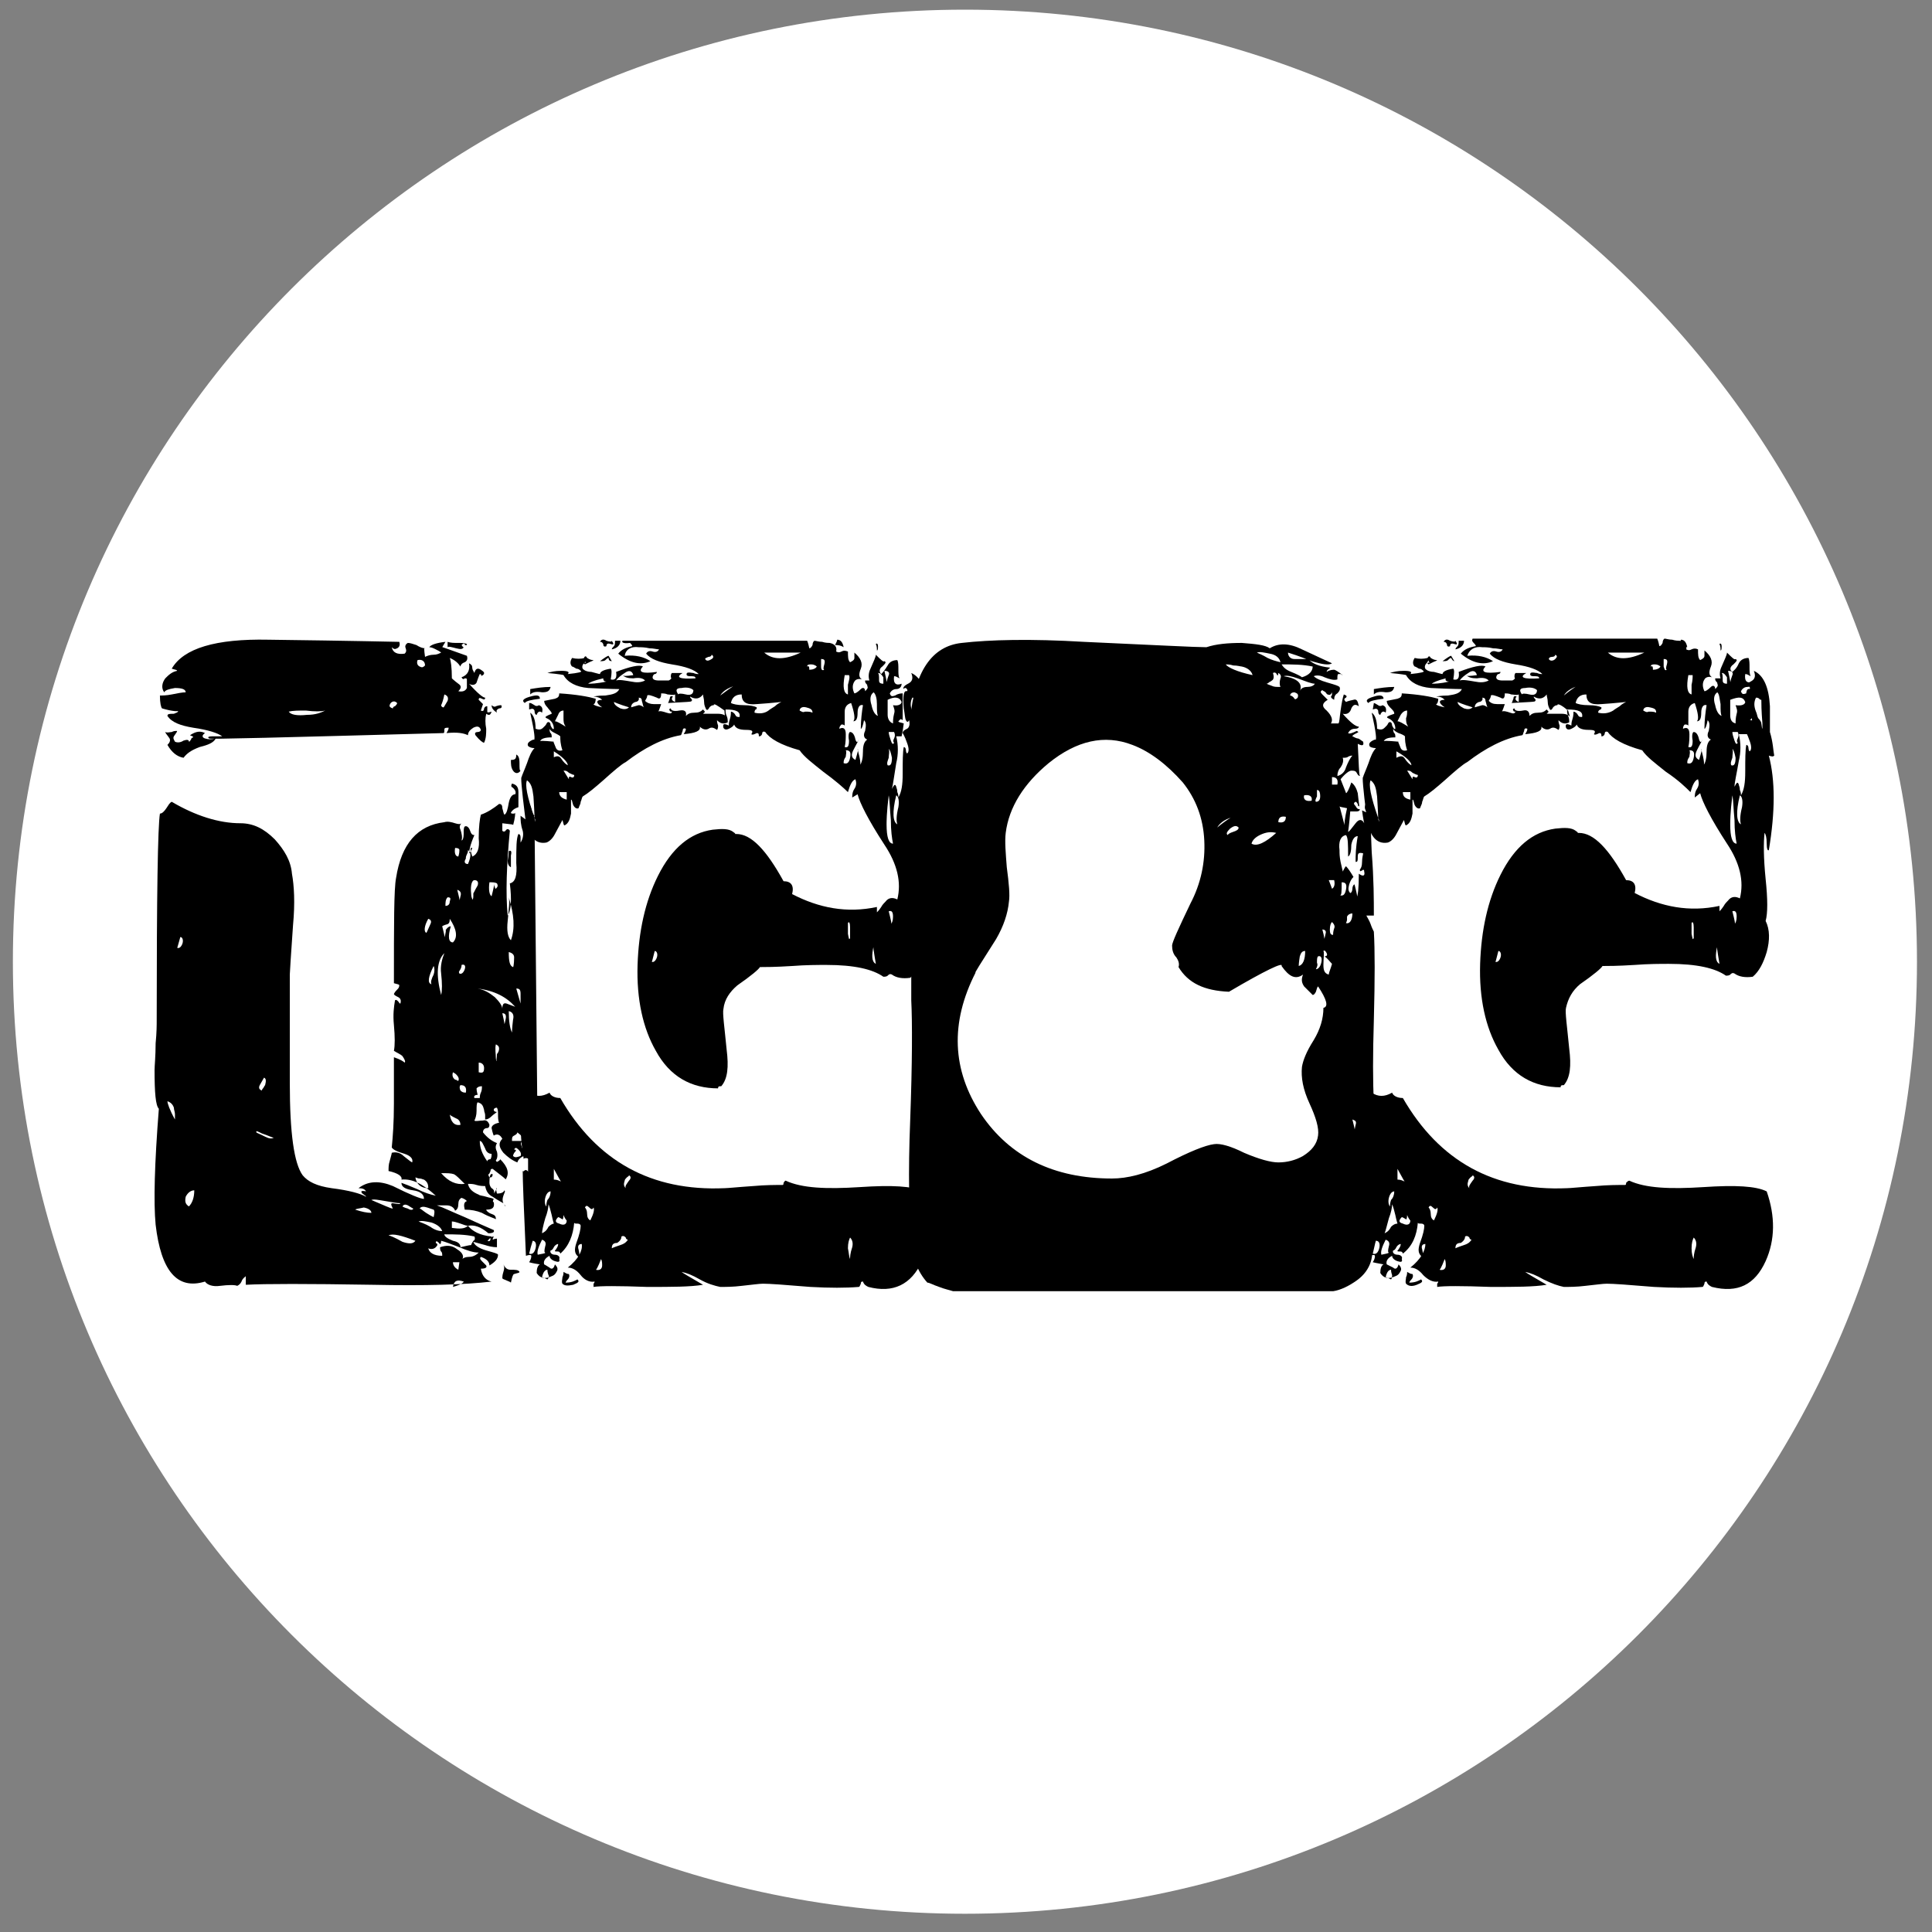 <?xml version="1.0" encoding="UTF-8"?>
<svg data-bbox="1.2 0.9 177.4 177.4" viewBox="0 0 180 180" xmlns="http://www.w3.org/2000/svg" data-type="color">
    <rect x="0" y="0" width="180" height="180" fill="#808080" stroke="none"/>
    <g>
        <path fill="#ffffff" d="M178.6 89.6c0 48.988-39.712 88.7-88.7 88.7S1.2 138.588 1.2 89.6 40.912.9 89.9.9s88.7 39.712 88.7 88.7z" data-color="1"/>
        <path d="m49.8 76.5.3 30.8c-.2 0-.3-.1-.3-.2 0 0 0-.1.1-.2v-.2h-.7c0 .2 0 .3-.2.3 0 .1.1.2.3.2.2 0 .2.1.2.3-.7.1-1.2.4-1.3.8-.5-.2-.9-.5-1.3-.9-.4-.5-.5-.9-.1-1.3-.2-.4-.5-.5-.8-.3 0 0-.1-.2-.2-.7 0-.2.2-.4.7-.5-.1-.2-.1-.5-.1-.8 0-.2 0-.4-.1-.6-.2 0-.3.1-.3.2s.1.2.3.2c-.1.1-.3.2-.5.4s-.4.3-.6.3v-.4c0-.2-.1-.3-.1-.5-.1-.4-.2-.6-.6-.7-.1.1-.1.4-.1.8s-.1.7-.2.9c.1.1.4 0 .8 0 .3-.1.5.1.6.4 0 .2-.1.3-.2.3-.2 0-.4.1-.4.4.4.5.8.8 1.3 1-.1.2-.2.4 0 .8.1.4 0 .7-.1.8 0 .1.1.2.2.1.2-.1.2-.2.2-.2.7.7.9 1.3.5 1.9.1 0-.3-.3-1.2-1-.1 0-.2 0-.2.2-.1.2-.1.3-.2.3 0 .2.1.3.2.3s.2-.1.2-.3c-.2-.1-.3.1-.3.8 0 .2.1.4.2.5.2.1.3.3.2.5.1-.1.2-.3.3-.5-.1 0-.1.1 0 .5.4 0 .6-.1.7-.3.1.1 0 .2-.1.5s-.1.5 0 .7c0 0-.4-.2-1-.6-.4-.2-.6-.5-.7-1-.2 0-.5 0-.8-.1s-.5-.1-.8-.1c.1.5.5.8 1 1 .1.1.4.1.7.2.3.1.5.1.7.2-.1.2-.1.3 0 .3.1.5-.1.7-.7.7 0 .1.2.3.5.4.3.1.4.2.4.5-.1-.1-.6-.2-1.3-.6-.5-.2-1-.3-1.6-.3-.1-.4-.1-.7.2-.8-.1-.1-.2-.2-.5-.3-.2.1-.3.3-.3.6s-.1.5-.3.6c-.1-.3-.4-.5-.8-.5h-.9c.6.2 1.4.6 2.6 1.1 1.1.5 2 .9 2.7 1.2.1.2-.1.3-.5.3-.7-.6-1.3-.8-1.9-.7.4.5 1.1.9 2.2 1 0 .1-.1.2-.2.2-.1.1-.1.2-.2.2.2.1.3 0 .3-.2.1-.2.2-.2.3-.2-.1.2-.1.3-.1.3.2-.1.4-.1.4-.1v.8c-.4 0-.8-.1-1.1-.2-.4-.1-.7-.2-1.1-.3.1.3.5.6 1.2.8.7.2 1.1.3 1.1.4 0 .4-.3.7-.8 1 0-.3-.2-.6-.8-.8-.1.1-.1.2.1.4l.4.4c.1.2-.1.3-.5.3.1.7.5 1.1 1 1.2-2.5.3-6.2.4-11.1.3-6.1-.1-10-.1-11.8 0v-.8c-.1.1-.3.2-.4.5-.1.2-.2.3-.4.4-.2-.1-.8-.1-1.6 0-.7.1-1.2-.1-1.4-.4-2.6.8-4.1-1-4.6-5.3-.2-2.1-.1-5.7.3-10.8-.3-.3-.4-1.5-.4-3.6 0-.4.1-1.3.1-2.5.1-1 .1-1.7.1-2.2 0-11.6.1-18 .3-19.2.2 0 .4-.2.6-.5.2-.3.3-.5.5-.6 2.2 1.3 4.4 2 6.4 2 1.2 0 2.2.5 3.2 1.5.9 1 1.5 2 1.6 3.2.2 1.1.3 2.7.1 4.8-.2 2.9-.3 4.4-.3 4.6v10.1c0 4.7.4 7.5 1.2 8.6.5.6 1.3 1 2.7 1.2 1.6.2 2.7.5 3.2.8 0-.1-.1-.1-.2-.2s-.2-.1-.2-.2c-.1-.1 0-.2.4-.1-.1-.2-.3-.3-.7-.3.9-.7 2-.7 3.2-.2 1.6.8 2.6 1.2 2.9 1.2 0-.4-.3-.7-1-.8-.7-.1-1.1-.3-1.1-.7.3.1.8.3 1.5.6.6.3 1.2.5 1.7.6-1.2-1.1-2.2-1.6-3.2-1.5.1-.3-.3-.6-1.2-.8 0-.3 0-.6.1-.9.1-.4.2-.7.2-.8.4-.1.8 0 1.1.3.4.3.6.5.8.6.1-.3-.1-.6-.7-.8-.7-.2-1.1-.4-1.2-.6.1-1 .2-2.3.2-4.1v-4.3c.6.2.9.4 1 .5.1-.1 0-.3-.2-.6-.2-.2-.5-.3-.8-.5.1-.5.1-1.3 0-2.4-.1-1 0-1.7.1-2.3.1-.1.2 0 .3.1.1.1.1.2.2.2.1-.3 0-.5-.2-.6-.2-.1-.4-.2-.4-.3.1-.2.2-.3.3-.4.1-.1.2-.2.2-.4 0-.1-.2-.1-.5-.2 0-5.5 0-8.8.2-9.8.5-3.2 2-4.9 4.5-5.2.3-.1.7 0 1 .1.3.1.5.1.6 0-.2.2-.2.4-.1.6.1.3.2.7.1 1 .1 0 .2-.2.2-.6 0-.4 0-.6.1-.7.2-.1.4.1.5.4.1.3.2.4.4.4-.4.9-.5 1.5-.5 1.7.1-.1.2-.2.3-.5-.2-.1-.2.2 0 .8.5-.2.7-.8.6-1.7 0-1.1.1-1.8.2-2.2.6-.2 1.2-.6 1.7-1 .2 0 .3.1.3.4.1.3.1.5.2.6.2-.1.3-.5.4-1.1.1-.5.3-.8.6-.8.1-.2 0-.4-.2-.6-.2-.1-.2-.2-.1-.4.4.1.6.3.6.8v1.4c-.3.1-.5.2-.7.5 0 .1.1.1.2.1s.2 0 .2-.1c0 .1 0 .5-.2 1.2.1-.1-.2-.1-1-.2v.7c.1.1.2.1.3 0 .1-.2.3-.2.4 0-.3 3.2-.4 5.8-.2 7.9.3-.4.4-1.4.2-3 .5-.1.7-.7.6-1.9 0-1.4 0-2.3.2-2.7.1 0 .2.1.2.3v.5c.2-.3.3-.7.2-1.1-.2-.6-.2-1-.2-1.4 1.2.9 1.3.8 1.3.5zM16.6 66.2c.1.1-.5.1-1.5-.2-.1-.1-.2-.5-.2-1.2.2 0 .6 0 1.1-.1.5-.1 1-.2 1.3-.2 0-.3-.4-.4-1-.4-.6.1-.9.2-1 .4-.3-.4-.2-.9.1-1.3.3-.3.6-.6 1.1-.7 0-.1-.2-.1-.5-.2 1.1-1.9 4.1-2.8 9-2.7 8 .1 12 .2 12.2.2.1.3 0 .5-.2.6s-.3.1-.5-.1c.1.5.5.7 1.2.6.1-.1.2-.2.1-.5-.1-.2 0-.4.2-.5.2 0 .5.1.8.2.3.2.6.3.8.3-.1-.1-.1.1 0 .8.2-.1.5-.2.8-.2.3 0 .5-.1.7-.2-.1-.1-.3-.2-.5-.3-.2-.1-.4-.2-.6-.2.1-.2.6-.4 1.5-.5l-.3.5c-.2-.1.6.2 2.3.8.1.3 0 .5-.2.6-.3.1-.4.3-.4.4-.2-.3-.5-.6-1-.8.1.2.2.9.2 1.9 0 0 .2.2.6.5.3.2.3.4 0 .7.5.1.7-.1.8-.3v-.8c0-.1-.1-.1-.2-.1-.1.1-.2.1-.3-.1.6-.2.8-.7.7-1.3.2.1.3.2.3.4s.1.3.2.5c.1-.4.3-.5.6-.3s.4.3.2.5c-.2.1-.3.1-.2.1.1-.1 0-.2-.1-.2 0 0-.1.2-.3.8-.1.2-.4.3-.7.1.8.9 1.3 1.3 1.5 1.3 0 .2-.1.2-.3.1-.2-.1-.3-.1-.3.1l.3.3.1.1-.2.6c.2.1.3 0 .3-.2.1-.2.2-.2.3-.2v.5c0 .1.1.1.4 0-.1.3-.2.4-.5.2-.1.4-.1.9 0 1.4 0 .4 0 .9-.2 1.3-.1 0-.4-.2-.8-.7-.1-.2 0-.3.2-.3s.3-.1.3-.2c-.1-.3-.3-.4-.7-.2-.3.2-.5.4-.5.7-.4-.2-1-.3-2-.2.1-.2.2-.3.2-.5-.3 0-.4 0-.4.2s0 .3-.1.3c-14.9.4-22.1.6-21.8.5-.2-.1-.1-.2.3-.2h.9c-.4-.3-1.3-.6-2.7-.8-1.2-.2-2-.5-2.4-1.1 0-.2.2-.2.6-.2.2-.1.4-.1.4-.3zm.5 4.4c-.6-.1-1.1-.5-1.5-1.2.2-.2.3-.4.2-.6-.2-.3-.4-.5-.4-.6.2.1.4 0 .6 0 .2-.1.3-.1.5-.1 0 .1-.1.2-.3.5-.1.2 0 .3.1.5.2.1.5.1.8-.1.3-.1.5-.1.5.1.1 0 .1-.1.2-.2 0-.1.1-.2.2-.2 0-.1-.1-.1-.3-.2.6-.4 1-.4 1.4-.2-.3.2-.3.4 0 .5.3.1.6.1 1 0-.2.4-.7.6-1.5.8-.8.3-1.2.6-1.5 1zm-1.5 32c0 .2.2.8.7 1.7v-.5c0-.2-.1-.4-.1-.6-.1-.3-.3-.5-.6-.6zm.9-14.3c.2.1.4-.1.5-.4.1-.3 0-.6-.2-.6-.2.7-.3 1.1-.3 1zm1.1 24.1c.3-.3.5-.8.5-1.5-.3 0-.6.2-.8.6-.1.5 0 .7.3.9zm6.3-6.9c-.1 0 .2.1.8.4.4.2.6.2.8.1-.1 0-.5-.2-1.1-.4-.4-.2-.6-.3-.5-.1zm.7-5.1-.4.7c-.1.2-.1.4.2.5 0 0 0-.1.1-.2s.1-.2.2-.3c.1-.4.1-.6-.1-.7zm5.7-34.2c-.4.1-1 .1-1.8 0-.7 0-1.2 0-1.6.1.2.3.8.4 1.7.3.8 0 1.3-.2 1.7-.4zm2.8 46.5c.6.2 1.1.3 1.5.3 0-.2-.2-.4-.7-.5-.4.1-.7.1-.8.2zm4.2-.6c-.3 0-.8-.1-1.4-.2-.6-.1-1.1-.2-1.3-.1 1.2.5 1.8.8 2 .8-.2-.4-.2-.5 0-.5.5.1.7.1.7 0zm-1.1 3c.1 0 .6.2 1.3.6.6.2 1 .2 1.2-.1-1.3-.5-2.1-.7-2.5-.5zm.8-49.6c-.2-.2-.4-.2-.6 0-.2.3-.1.4.2.5 0-.1.1-.2.2-.2.1-.1.2-.2.2-.3zm1.5 47.1s-.2-.1-.5-.3c-.2-.1-.4-.1-.5.1 0 0 .1.1.5.2.3.2.5.1.5 0zm.2-2.9c.1.6.5 1 1.2 1 0-.4-.1-.6-.4-.8-.1 0-.2-.1-.4-.1s-.3-.1-.4-.1zm.2-48.2c-.1.3 0 .5.2.6.2.1.3.1.5-.1 0-.4-.3-.6-.7-.5zm1.5 51.2-.6-.2c-.3-.1-.6-.1-.7.1.1 0 .3.2.6.4s.5.3.7.4c.1-.4.1-.6 0-.7zm.8 2c-.1-.3-.4-.6-1-.8-.5-.1-.9-.2-1.2-.1.2.1.6.2 1.1.5.4.3.8.4 1.1.4zm-1.3-29.1c-.4.7-.4 1.2-.2 1.3 0 .1.1-.1.4-.8.1-.2.1-.4-.2-.5zm4.7 31.1c-.5 0-1.1-.2-1.8-.5-.8-.3-1.3-.5-1.7-.6 0 .3-.1.4-.2.2-.2-.2-.3-.2-.3 0 .2.1.2.2 0 .4s-.5.2-.7.1c.1.4.5.7 1.3.7 0-.2 0-.3-.1-.4-.1-.1-.1-.3-.1-.4.6-.2 1.1-.2 1.6.2.5.3.7.7.4 1 .1-.2.4-.3.7-.3.4 0 .7-.2.9-.4zm-4.4-25c-.1-.2 0-.5.2-.9.1-.3.1-.6 0-.8-.5 1-.6 1.6-.2 1.7zm1.2-2.9c-.7.7-.8 2-.3 3.9.1-.4.1-1.1 0-2-.1-.7.1-1.4.3-1.9zm0-24.1c-.1.5-.2.8-.3 1 0 .1.1.2.2.2 0 .1.1-.1.4-.6.1-.3 0-.5-.3-.6zm-.3 44.6c.7.8 1.4 1.1 2.2 1-.5-.5-.8-.8-1-.9-.3-.1-.6-.1-1.2-.1zm.1-23c.2.8.3 1.2.2 1.2.1-.6.2-.9.1-.8.1-.2.3-.4.5-.4-.3 1-.2 1.5.2 1.5.5-.5.3-1.3-.3-2.2 0 .2 0 .4-.2.5-.4.1-.5.2-.5.2zm3 28.9c-.9-.2-1.8-.2-2.8-.2 0 .2.3.4.8.6.5.1.7.3.7.6.5-.1.8-.2 1-.2 0-.1.1-.2.2-.4.1 0 .2-.2.1-.4zm-2.5-31.6c-.2.2-.2.5-.2.8.2 0 .4-.1.4-.4.1-.3.1-.4-.2-.4zm1.5-23.3c-.1.2-.3.2-.7.1-.4-.1-.7-.2-.8-.1v-.5c.3.1.6.1 1 .1.3 0 .6 0 .8.1 0 .1 0 .1-.1.1s-.1 0-.1-.1c-.1-.1-.2 0-.3.1.1.1.1.2.2.2zm-.3 44.5c0-.2-.1-.5-.4-.6-.4-.2-.6-.3-.6-.4.1.7.4 1.1 1 1zm-.8 9.6c.7.1 1.2.1 1.5-.2-.2 0-.4-.1-.7-.2s-.6-.2-.8-.2v.6zm.1-14.5c-.1.3 0 .5.1.6.1.1.1.1.2.1.1.1.2.1.2.1.1-.2 0-.4-.2-.6-.1-.1-.3-.2-.3-.2zm0 17.7c0 .2.1.5.5.7l.1-.7h-.6zm0 2.3c.7-.2 1-.4 1-.5-.6-.2-.9-.1-1 .5zm.2-40.9c-.1.6.1.8.3.8.1-.3.1-.5.1-.6 0-.1-.1-.2-.4-.2zm.4 5.1s0-.2.1-.6c.1-.3 0-.5-.3-.6.2.8.3 1.2.2 1.2zm0 6.6c.2.1.4-.1.5-.4.1-.3 0-.5-.3-.4 0 .1 0 .2-.1.4s-.2.2-.1.4zm.6 11.1c.1-.5-.1-.7-.5-.7-.1.1-.1.3 0 .5.1.1.2.2.5.2zm.2-21.3c.3-.7.3-1.1 0-1.3 0 .1 0 .2-.1.4s-.1.3-.1.4c-.2.3-.1.5.2.5zm.6 1.5c-.2 0-.4.4-.3 1.3 0 .3.1.4.1.5.1 0 .1-.2.1-.6 0 .1.1-.2.4-.7.1-.3 0-.5-.3-.5zm.5 20.4c0-.2 0-.4.1-.6.1-.2.1-.4.1-.6-.3 0-.4.1-.5.2 0 .1 0 .2.1.6-.2 0-.4.1-.3.3h.5zm2.1-8.4c0-.4.1-.6.4-.5l.8.3c-.8-.9-1.9-1.5-3.5-1.7.6.1 1.1.4 1.6.8.4.4.7.8.7 1.1zm-2.2 5.9c.4.1.5 0 .5-.4 0-.3-.2-.5-.5-.5v.9zm1.2 7.6c-.3 0-.5-.2-.6-.5-.2-.4-.3-.7-.5-.7 0 .6.2 1.2.7 1.9 0-.1.1-.2.3-.2.1-.2.1-.3.1-.5zm-.2-25.3c-.1.7 0 1.2.2 1.3.2-.8.3-1.2.2-1.2.1.3.1.5.2.5.2-.2.2-.3.1-.5-.2-.1-.4-.1-.7-.1zm.7-15.8c-.3-.2-.5-.4-.5-.7.1.1.3.2.4.1.3-.1.4-.1.5-.1.1.2 0 .3-.2.3-.2.1-.3.2-.2.4zm0 31.8c.1-.1.2-.3.2-.5s-.1-.3-.3-.4c-.1.4 0 .9 0 1.3 0 .2.1.3.1.2-.1 0 0-.2 0-.6zm.6-2.5c0 .1.1-.2.2-.7.1-.4 0-.6-.3-.6.2.9.3 1.3.1 1.3zm0 22.1c.2.4.4.5.7.5.4 0 .7 0 .8.2 0 .1-.2.1-.5.2-.1 0-.2.3-.3.8-.1-.1-.2-.1-.4-.2s-.3-.1-.4-.2c0-.1 0-.3.1-.6s.1-.5 0-.7zm.2-5.4c-.1-.1-.1-.1-.1-.2 0 .1.1.1.1.2zm.3-28.8c.1.4 0 1.1-.1 2.2-.1.9 0 1.5.3 1.8.4-1.1.3-2.4-.2-4zm0-4.3c0 .1 0 .3-.1.9 0 .3.1.5.3.6v-1.1c.1-.4 0-.5-.2-.4zm0 14.9c0 .9.1 1.6.3 2 0 0 0-.4.1-1.2.1-.4 0-.7-.4-.8zm.4-4.1c0 .1.1-.2.1-.9 0-.2-.1-.4-.5-.5 0 .9.1 1.3.4 1.4zm.7-18.3c-.2.3-.5.3-.7 0-.2-.3-.2-.6-.2-1 .4 0 .5-.1.5-.5.2.1.3.3.3.8s0 .7.1.7zm.5 35.4c.2-.5 0-1.1-.8-1.7 0 .1-.1.2-.3.3-.2.1-.2.2-.2.5h1c-.2.1-.2.3-.1.5 0 .2.2.3.4.4zm-.5.5c.1-.2 0-.4-.2-.6-.2-.2-.3-.2-.4 0 .2 0 .2.1.1.2-.2.2-.2.4-.2.4.2.2.4.1.7 0zm0-14.2v-.9c0-.4-.1-.5-.4-.5l.4 1.4zM49 109c.2.1.3.2.4.5.1.2.1.4 0 .6-.2-.1-.3-.2-.5-.2.2-.2.2-.3 0-.5s-.2-.3.1-.4zm.8-33c-.2.2-.3.2-.5-.1-.1-.3-.1-.6 0-.9.1 0 .2.2.2.5.1.3.2.4.3.5z" fill="#000000" data-color="2"/>
        <path d="M73.2 110c1.5.7 3.8.8 6.9.6 3-.2 4.9-.1 5.9.4.8 2.3.8 4.5-.1 6.5-1 2.2-2.7 3-5 2.4-.2-.1-.4-.2-.5-.5-.1 0-.2 0-.2.2-.1.2-.1.3-.2.3-1.2.1-2.7.1-4.5 0-2.4-.2-3.8-.3-4.4-.3-.4 0-1 .1-2 .2-.8.1-1.5.1-2 .1-.5-.1-1.2-.3-1.9-.7-.7-.4-1.2-.6-1.7-.7.1.1.8.5 2 1.2-1.2.2-2.9.2-5.2.2-2.7-.1-4.4-.1-5 0v-.3c.1-.1.1-.2.1-.2-.5.1-1-.2-1.3-.6-.4-.5-.8-.7-1.2-.7 1-.8 1.4-1.6 1.3-2.2-.3 0-.4.2-.3.5.1.4.1.6 0 .7-.4-.3-.4-.7-.2-1.3.3-.8.4-1.3.4-1.6 0-.1-.1-.2-.3-.2-.2 0-.3 0-.3-.1-.1 1.2-.5 2.2-1.3 2.9 0-.1-.1-.2-.2-.2-.3 0-.4 0-.2-.2.2-.3.2-.4.2-.5-.1 0-.3.1-.4.3-.1.2-.2.3-.3.3-.1.2.1.4.4.4.3 0 .5.2.4.4.1.3-.1.3-.4.2s-.5-.3-.5-.5c-.4.2-.6.5-.5.8 0 0 .2.1.5.3.2.2.4.1.5-.3.2.2.3.4.2.6-.1.2-.2.4-.5.5-.6.3-1.1.2-1.4-.3 0-.4.1-.7.3-.8-.7-.1-1-.2-1-.2.2-.3.2-.5.2-.6 0-.1-.2-.1-.5 0-.2-4.4-.3-7.1-.3-7.9.2.1.3.2.5.2V108c0-.1-.1-.1-.2-.1s-.2 0-.2.1c-.5-2.8-.3-4.8.5-6.2.6.4 1.2.4 1.9 0 .1.3.5.5 1 .5 3.4 5.9 8.5 8.7 15.3 8.4.3 0 1.2-.1 2.7-.2 1.1-.1 2-.1 2.7-.1.1 0 .1-.1.1-.2.1-.1.1-.2.2-.2zm13.5-39.6c-.1.1-.2.1-.5 0 .6 2.3.6 5.2 0 8.8-.1.1-.2-.1-.2-.5 0-.6-.1-.9-.2-1-.1.9-.1 2.3.2 4.3.2 1.9.2 3.2 0 3.9.4.8.4 1.8.1 2.9-.3 1-.7 1.8-1.3 2.3-.7.1-1.3 0-1.7-.3-.2-.1-.3 0-.4.1-.1.1-.3.1-.4.1-1-.7-2.7-1.1-5.3-1.1-.8 0-1.9 0-3.2.1-1.6.1-2.5.1-3 .1-.1.2-.8.8-2.1 1.7-.7.6-1.2 1.3-1.3 2.2-.1.4.1 1.7.3 3.8.2 1.6.1 2.7-.5 3.4-.2 0-.3 0-.3.2-2.5 0-4.5-1.1-5.8-3.5-1.2-2.1-1.8-4.8-1.7-8 .1-3.1.7-5.9 1.9-8.3 1.3-2.6 3-4 5.1-4.3.9-.1 1.5-.1 1.9.2.1.1.2.1.2.2h.1c1.4 0 2.8 1.5 4.4 4.4.7 0 1 .4.8 1.2 2.5 1.3 5.1 1.8 7.9 1.2v.5c.1-.1.2-.2.4-.5.1-.2.3-.4.4-.5.3-.4.7-.4 1.1-.2.4-1.6 0-3.3-1.2-5.1-1.5-2.3-2.3-3.9-2.5-4.7l-.5.3c0-.2 0-.5.2-.8.2-.3.2-.6.1-.9-.3.1-.5.5-.7 1.2-.4-.4-1.2-1.1-2.3-1.9-1-.8-1.8-1.4-2.2-2-1.8-.5-2.8-1.1-3.2-1.7-.2-.1-.3 0-.3.2-.1.2-.2.2-.3.2 0-.2 0-.3-.2-.3-.2.1-.4.2-.5.1.2-.3.1-.4-.5-.4-.7 0-1-.2-1.1-.5-.1.2-.3.3-.5.4-.2.1-.4.1-.5-.1-.1-.4.1-.4.5-.2 0-.1 0-.3.1-.6s.1-.6.1-.7c.1 0 .3.1.4.3.1.2.2.2.4.2.1-.5-.3-.7-1.3-.7 0 .2 0 .4.1.6.1.2.1.4.1.6-.4.2-.7.1-1-.2 0 .1 0 .2.1.5 0 .1 0 .3-.1.4-.3-.2-.5-.3-.8-.1-.2.1-.5.1-.8-.2.1.4-.4.6-1.5.7.1-.2.2-.3.2-.5-.2-.1-.3 0-.3.2-.1.2-.1.4-.2.4-1.7.3-3.4 1.2-5.1 2.5-.4.2-1.1.8-2.1 1.7-.8.7-1.4 1.2-1.9 1.5-.1.1-.1.3-.2.5 0 .2-.1.3-.2.6-.2.1-.4-.1-.5-.3-.1-.3-.1-.5-.2-.5v1.3c-.1.5-.2.9-.6 1.1-.1 0-.1-.2-.2-.5.1-.2-.1.2-.7 1.3-.2.4-.5.7-.8.8-1.1.2-1.8-.7-2-2.6-.3-2.4-.4-3.6-.3-3.5 0-.1.2-.5.5-1.3.2-.6.4-1.1.7-1.4-.3 0-.5-.1-.6-.2-.1-.2 0-.4.5-.6.2.2.1-.7-.3-2.5.3.2.5.7.5 1.5.3.1.5.1.7-.1l.2-.2c.1-.1.1-.2.2-.3.2-.1.3.1.3.3.1.2.2.4.3.3 0-.4-.2-.8-.7-1-.2-.1 0-.2.5-.4 0-.2-.2-.3-.4-.6-.2-.2-.3-.4-.3-.6l1-.2c.3-.1.4-.2.4-.5 1.6.1 2.7.3 3.4.5 0 .3-.1.5-.2.5 0 .1.3.2.8.3-.6-.4-.6-.7 0-.7-.2-.2-.5-.3-.8-.3 0 0 .3-.1 1.1-.1.7-.1 1.1-.2 1.3-.6.1 0-.9 0-2.9-.1-1.1-.1-1.9-.5-2.3-1.2.1 0-.4-.1-1.5-.2.3-.1.7-.2 1.3-.2.6 0 .8.1.6.3 1-.1 1.4-.2 1.2-.3-.1-.1-.2-.2-.4-.2-.2-.1-.3-.2-.4-.2-.2-.2-.2-.5 0-.8.4.1.8.1 1.2 0 .1.1.1.3-.1.5s-.2.5 0 .6c.1.1.4.2.7.2.4.1.7.2.8.2 0-.2.3-.4 1-.5.1.1.1.4 0 1 .4.1.6-.1.5-.7 1.3-.5 2.2-.7 2.5-.5-.5.5-.1.7 1.3.5 0 .1-.1.2-.2.2s-.2.2-.2.3c0 .2.2.3.6.3h.9c.2-.1.3-.2.2-.3 0-.2 0-.3.1-.4h1c-.7.4-.3.6 1.2.5 0-.2-.2-.2-.5-.2s-.4-.1-.3-.3c.2-.1.4 0 .6 0 .2.1.4.1.5.1-.4-.4-1.2-.7-2.5-.9-1.2-.2-2-.5-2.4-1 .1-.2.3-.3.6-.2.3.1.5 0 .6-.2-.2 0-.5-.1-.9-.1-.4-.1-.8-.1-1-.1-.7-.1-1.2.2-1.3.8 1-.1 1.8.1 2.4.5-.9.4-1.9.2-3-.7.3-.4.8-.6 1.3-.7 0-.1-.1-.2-.2-.3-.7.1-.8-.1-.7-.2h17.2s.1.2.2.7c.1 0 .2-.1.3-.3 0-.2.1-.4.2-.4s.4.1.7.1c.3.1.6.1.7.1.5.1.7.4.6.8.2.1.3.1.5 0s.3-.1.6 0c0 .5 0 .8.2 1 .2-.1.4-.2.4-.4v-.5c.6.5.8 1 .6 1.5-.2.5-.2.8.1 1-.3-.1-.6 0-.7.2-.2.3-.2.7 0 1.1.1 0 .3-.1.6-.4.2-.2.4-.1.4.2.2-.2.3-.3.2-.5 0-.1 0-.1-.1-.2s-.1-.2-.1-.3h.4c-.1-.3-.1-.7.1-1.1.3-.7.5-1.1.5-1.3.5.5.7.7.8.6.2.1.1.2-.2.5-.3.2-.3.5-.1.7.1-.1.3-.3.6-.8.2-.4.6-.5.9-.5.1.2.1.5.1.9 0 .3 0 .6.1.8-.2-.1-.3-.2-.5-.2-.1.7.2.9.7.7 0 .3-.2.5-.5.5s-.5.2-.6.4c.1.3.2.3.5.2.3-.2.6-.2.7-.2v2.5c-.1-.1-.2-.1-.2-.1l-.2.2c0 .1.2.1.5.2-.1.8-.2 1.2-.2 1.2h-.5c.2.8.2 1.7 0 2.5-.2 1.2-.3 2-.4 2.4.2-.4.3-.5.4-.2 0 .1.1.2.1.5.1.2.1.4.1.5.3-.5.4-1.2.4-2.2 0-1.2 0-2 .1-2.5.1 0 .2.1.2.3s.1.3.1.3c.2-.1.2-.5 0-1-.2-.6-.4-.9-.4-.9 0-.2.2-.3.4-.4.2-.1.3-.4.2-.8-.1.2-.2.2-.3 0-.1-.2-.1-.6-.2-1.1-.1-1.2 0-1.7.3-1.6.1-.1 0-.2-.1-.3-.1 0-.2 0-.2.1-.1-.1 0-.3.4-.5s.5-.5.3-1c.9.4 1.4 1.5 1.5 3.3v2.4c.2.8.2 1.5.3 2zm-37.8-4.9c-.3-.2-.2-.4.5-.6.7-.2.9-.1.9.2-.8.1-1.3.2-1.4.4zm.9 10.7c0 .2.1.3.1.4 0 0 0-.2-.1-.4 0 .1 0-.5-.1-2-.1-.8-.2-1.2-.6-1.5-.2.4 0 1.5.7 3.5zm-.5 40.6c.3.1.5-.1.6-.5.1-.4 0-.7-.3-.7.1-.1-.1.3-.3 1.2zm2-52.8c-.1.4-.3.5-.8.5-.6-.1-.9 0-1.1.2v-.5c.6-.1 1.2-.2 1.9-.2zm-1.9 1.5c.1 0 .2.1.4.2.1.1.3.1.4 0 .3.1.4.3.3.7-.2-.2-.4-.1-.5.2-.1 0-.2-.1-.2-.4-.1-.2-.2-.2-.5-.1v-.6zm.7 51.4c.4-.1.7-.1.7-.2-.1 0-.1-.2 0-.6.1-.3 0-.5-.3-.6-.3.6-.5 1.1-.4 1.4zm.2-47.8c-.1-.1.3-.1 1.3 0-.1-.1 0 .1.2.6.1.2.3.3.6.2-.2-.6-.2-1-.2-1.3-.1-.1-.3-.2-.5-.3-.2-.1-.4-.2-.5-.4 0 .1 0 .3.1.4.1.1.1.2.1.4-.6 0-1 .1-1.1.4zm.2 45.8c.2-.1.4-.2.6-.6.2-.2.4-.3.5-.3 0 0-.1-.3-.2-.8-.1-.4-.2-.8-.3-1 0 .3-.1.8-.3 1.3-.2.7-.3 1.2-.3 1.4zm.5 3.4c-.2 0-.4.2-.5.7.1 0 .3.1.5.2.1-.1.2-.3.1-.4-.1-.3-.1-.4-.1-.5zm.3-7.3c-.2 0-.4.2-.5.6-.1.4 0 .7.1.8 0-.1 0-.3.1-.6.2-.2.3-.5.3-.8zm.2-40.4c.4-.2.6-.2.8.1.2.3.4.5.6.6 0-.3-.5-.8-1.3-1.3v.6zm1-4.4c-.2 0-.4.1-.5.4l-.3.6c.2 0 .5.2 1 .5-.2-.3-.2-.5-.2-.8v-.7zm-.9 43.7c.3 0 .5.1.7.2 0 .1-.2-.3-.7-1.2v1zm.4 3.5c-.3.3-.3.5.1.6.4.2.7.1.7-.3.1.1-.1 0-.3-.5 0 .3-.1.5-.1.4-.2-.1-.3-.2-.4-.2zm.8-38.9v-.7h-.7c0 .4.3.6.7.7zm1 44.7c.2.2.1.3-.4.5-.5.1-.8.1-1-.1-.1-.2 0-.4 0-.6.1-.2.1-.4.1-.5.2.1.3.2.5.2.1.2 0 .4-.1.5-.2.2-.2.3-.2.3.6 0 .9-.2 1.1-.3zM53 72.6c0-.2 0-.3.2-.2.2.1.3 0 .3-.2-.1 0-.3-.1-.5-.2-.2-.2-.3-.2-.5-.2 0 0 .2.3.5.8zm2.3-11.1c-.1.1-.2.1-.4.2l-.4.2c-.1-.1-.2-.1-.1-.1.1-.1.1-.1.2 0-.1-.2-.2-.4-.2-.5.1-.2.2-.2.3 0 .3.2.5.2.6.2zm-.3 52.2c.3-.6.4-1 .3-1.2-.1.2-.2.2-.4 0s-.3-.2-.4 0c.1.1.2.3.2.6s.1.5.3.6zm-.2-50c.2 0 .8 0 1.7-.2-.2 0-.3-.1-.3-.3-.9.2-1.3.4-1.4.5zm.7 54.6c.4.1.6-.1.6-.4 0-.2 0-.4-.1-.6-.3.8-.5 1.1-.5 1zm1-58.1c-.2.1-.3 0-.3-.2-.1-.2-.2-.2-.3-.2.1-.2.3-.3.6-.1.3.1.5.1.5 0 .2.3.2.4-.1.3-.3-.1-.4 0-.4.2zm.2 1.1c-.1 0-.2.1-.3.2-.1.1-.3.1-.5.1.4-.3.7-.5.8-.5l.3.5c-.2 0-.3-.1-.3-.3zm.3-.8c0-.1.1-.2.2-.3.1-.1.1-.3.1-.5h.5c0 .4-.3.7-.8.8zm0 55.8c.2-.1.5-.2.8-.3.3-.1.5-.2.7-.5-.1 0-.2-.1-.2-.2-.1-.1-.2-.2-.4-.1 0 .2-.1.4-.4.6-.4 0-.5.2-.5.5zm.2-50.9c0 .2.2.4.6.6.3.1.6.1.8-.1-1-.3-1.4-.5-1.4-.5zm1.8-2.5c-.1-.4-.4-.5-.8-.2-.3.2-.6.4-.8.7.3-.1.8 0 1.4.1.5.1.9.1 1.3-.1-.2-.2-.5-.3-1.1-.2-.5 0-.8-.1-1-.3.1.1.3.1 1 0zm-.7 47.8c-.1-.2.1-.4.3-.7.2-.2.2-.4 0-.5 0 .1-.1.1-.2.2s-.2.2-.2.3c-.1.3-.1.5.1.7zm.5-44.8.7-.2c.1 0 .2 0 .5.2-.1-.1-.1-.3-.2-.6 0-.2-.1-.3-.3-.3.1.2-.1.4-.3.4-.3.1-.4.3-.4.5zm8.7.3c-.7-.5-1-.7-1-.5-.2 0-.3.1-.4.2-.1.2-.2.3-.3.2-.1-.2-.2-.4-.2-.7 0-.3-.1-.5-.1-.7-.3.4-.7.5-1.2.2 0 .1 0 .1.1.2s.1.2 0 .2c.2.1-.6.1-2.2.2.1 0 .1-.2.2-.4 0-.2.1-.3.3-.2-.2.2-.1.4.2.5v-.7c-.2.1-.5 0-.7 0-.2-.1-.5-.1-.6-.1 0 .4-.1.6-.4.4-.5-.2-.8-.3-.9-.2 0 .2-.1.3-.2.5.2.2.5.3.8.3h.7c-.2.6-.3.8-.3.7.2-.1.5 0 .8.1.3.1.5.1.5-.1-.1 0-.2 0-.2-.1-.1-.1 0-.2.1-.2 0 .2.3.3.8.2.5-.1.7.1.6.5.2-.2.4-.3.8-.3s.6-.1.8-.3c.2.2.2.3.2.2l-.2.2h1.4c.5 0 .8.2.8.4-.2.1-.2-.7-.2-.7zm-6.8 23.4c.2.1.4-.1.5-.4.1-.3 0-.6-.2-.6-.2.8-.3 1.2-.3 1zm3.9-25.3c-.2-.2-.6-.3-1.1-.2-.5 0-.6.2-.3.6 0-.1.3-.1.7 0 .4.1.7 0 .7-.4zm1.7-3.3c0 .1-.1.2-.3.2-.2.1-.3.1-.3.2.1.2.3.2.6 0 .2-.1.2-.3 0-.4zm.8 3.8c1.2-.9 1.7-1.2 1.7-1-.8.2-1.4.5-1.7 1zm3.2 1.6c.4.1.9.1 1.3-.2.1-.1.3-.2.6-.4.2-.2.4-.3.6-.4-.1 0-.8.1-2.3.2-1 .1-1.4-.2-1.4-.9-.6 0-.9.3-1 .8.2.1.6.2 1.2.2s1 .1 1.2.2c0 .1 0 .2-.1.2-.1.1-.1.2-.1.3zm.9-5.6c.8.7 1.9.7 3.4 0h-3.4zm4.5 5.6c0-.3-.2-.4-.6-.5-.4-.1-.6.1-.6.3.2.1.3.2.5.1.3 0 .5 0 .7.1zm-.3-4c.3 0 .6-.1.7-.3-.1-.1-.3-.2-.5-.2s-.4 0-.4.2c.2-.1.2.1.2.3zm1.4 0c-.1 0-.1-.2 0-.5.1-.4 0-.5-.3-.5v.7c0 .3.1.4.3.3zm1.8-2.1c-.3-.2-.6-.2-.8-.2.1-.2.2-.4.2-.5.3 0 .5.2.6.7zm1.5 11c.2-.2.3-.7.3-1.3 0-.5.1-.9.4-1.1-.3-.1-.4-.4-.2-.8.1-.5.1-.8-.1-1-.1.5-.2.8-.3.8 0-.8.1-1.6.2-2.2-.3-.1-.5.2-.5.7s-.1.8-.4.8c.2-.2.1-.8-.2-1.7-.4.1-.6.4-.6.8v1.3c-.1-.1-.2-.1-.3-.1-.1.1-.2.2-.2.4.4-.2.6 0 .6.5 0 .3 0 .8-.1 1.2.3.1.4-.1.4-.6-.1-.5 0-.8.1-.8.2 0 .4.2.5.7.1.3.2.3.3 0 0 .1-.2.4-.5 1-.2.4-.2.7.2.9.2-.7.3-1 .2-1 .3 1.1.3 1.5.2 1.5zm-1.5-.2c.3.1.5 0 .6-.5.1-.5 0-.7-.4-.7.1.2 0 .4 0 .6-.2.3-.2.4-.2.6zm.1-8.2c-.2 1.1-.1 1.7.3 1.8v-.9c.1-.4.2-.7.1-.9h-.4zm.5 54.4c0-.2 0-.5.2-1.1.1-.4 0-.7-.2-.9-.1.2-.2.5-.2 1 .1.5.1.8.2 1zm0-29.9v-1c0-.4-.1-.6-.2-.4v1c.1.5.1.6.2.4zm2.2-22.9c-.3.2-.4.6-.2 1.2.1.5.3.9.6 1-.1-.2-.1-.5-.1-1.1 0-.5-.1-.9-.3-1.1zm.2 25.3c-.2-1.2-.3-1.8-.2-1.7-.2.9-.2 1.5.2 1.7zm0-29.8c.1-.1.2 0 .2.2s0 .4-.1.4c0-.2 0-.4-.1-.6zm0 .7s.1 0 0 0c.1.1.1.1 0 0 .1 0 0 0 0 0zm.2 2c.1.1.1.3.1.7 0 .2.1.3.4.3v-.6c-.2-.3-.3-.4-.5-.4zm.6-.2c.2.9.3 1.4.2 1.3 0-.1 0-.4.2-.9.1-.2 0-.4-.4-.4zm.4 11.6c-.2 1.6-.2 2.5-.2 2.7 0 1.2.2 1.8.6 1.8-.1-.5-.2-1.2-.2-2.2-.1-1-.1-1.8-.2-2.3zm0-4.3c.1.2 0 .5 0 .8-.1.3-.2.5-.1.7.3.1.4-.2.4-.7-.1-.5-.2-.8-.3-.8zm1.2-4.4c-.2-.5-.7-.5-1.3-.2v1.4c0 .4.2.7.5.8 0-.2 0-.5.1-.9.1-.3 0-.5-.1-.8.5.1.8-.1.8-.3zm-.7 3.8c-.1-.1-.1-.2 0-.4s.1-.4 0-.6h-.5c0 .2.1.5.2.8.1.3.2.4.3.2zM83 86.1c.1-.1.2-.3.2-.7 0-.4-.1-.6-.4-.5.2.8.3 1.2.2 1.2zm.6-9.3c-.1-.3-.1-.8.1-1.6.1-.6 0-1-.2-1.1-.4 1.6-.3 2.5.1 2.7zm1.9-9.4c.1.7.2.7.1 0-.1-1.2-.1-1.9-.1-2.2-.1 0-.1 0-.2-.1s-.2-.1-.3-.1c-.2.4-.2.8 0 1.3.1.2.1.4.2.6.2.2.3.4.3.5z" fill="#000000" data-color="2"/>
        <path d="M120.6 61.4h1.3c.3.4 1 .7 2 .8 0 .1-.1.1-.2.2s-.1.2-.1.2c.3-.2.6-.2.7-.2.1 0 .4.2.8.5-.1 0-.1-.1-.2-.1h-.2c-.1 0-.1.2-.1.5-.3.1-.7 0-1.2-.2-.4-.2-.8-.2-1-.1.2.2.6.4 1.3.6s1 .3 1.1.4c.1.2 0 .4-.2.6-.2.1-.3.3-.3.6-.2-.1-.3-.2-.3-.3 0 0 .1-.1.1-.2v-.2c-.1.2-.2.3-.4.2-.1 0-.1-.1-.2-.2s-.2-.1-.3-.2c-.2.1-.2.2 0 .4l.5.5c-.5.3-.6.6-.1 1 .5.5.6.9.4 1.2h.7c.1-.1.1-.5.2-1.2s.2-1.2.3-1.5c.3.1.3.2.2.3-.2.1-.2.2 0 .4 0 0 .2-.1.7-.2.3-.1.4.1.5.6-.3-.2-.5-.2-.7.2-.1.4-.4.6-.8.5.7.8 1.2 1.2 1.5 1.2 0 .1-.1.2-.4.2-.3 0-.5.2-.6.4.1.1.4 0 .8-.2.2.1.2.1 0 .2s-.4.2-.4.3c.2.1.4.2.5.2.1 0 .2.1.5.3.1.4-.1.4-.5.2.1 1.8.1 2.8.2 3-.1 0-.2-.1-.3-.3-.1-.2-.3-.2-.5-.2s-.6.3-1 .8c.4 1 .6 1.5.5 1.3.1 0 .3-.4.5-1 .3.2.5.6.6 1 .1 1 .2 1.4.1 1.2-.1 0-.1-.1-.1-.2-.1-.1-.1-.2-.2-.2-.2.1-.2.2 0 .4.1.2.2.3.4.3 0 .1-.1.2-.3.2h-.6c-.1 1.3-.2 1.9-.2 1.9.1 0 .3-.3.7-.8.3-.4.6-.4.8 0 0 0-.1-.4-.2-1.2.2.1.4.2.5.2-.2-.2-.3-.4-.2-.7.1-.2.2-.4.6-.5-.1 1.2-.1 2.9 0 4.9.2 2.5.2 4.5.2 5.9h-.7c.1.2.3.5.4.8.1.3.2.5.3.7.1 1.7.1 4.4 0 8.2-.1 3.3-.1 5.8 0 7.6.4 4.3.3 7.8-.3 10.6-.1.4-.1 1.1.1 2.1.1 1 .1 1.7-.1 2.3-.2.6-.6 1.2-1.3 1.7-.7.5-1.5.9-2.2 1H88.8c-.3-.1-.8-.2-1.3-.4-.6-.2-.9-.4-1.1-.4-.9-1-1.4-2.3-1.5-3.9-.2-2.6-.3-6.3-.1-11.2.2-5.4.2-9.2.1-11.2v-14c0-.3-.1-2.3-.2-6.1-.1-2.6 0-4.6.1-6.1.4-4.4 2-6.8 4.8-7.1 2.6-.3 6.4-.4 11.4-.1 6.6.3 10.4.5 11.4.5.9-.3 2-.4 3.3-.4 1.3.1 2.2.2 2.6.5.8-.5 1.8-.5 3 .1l2.8 1.3c-.3.2-.9.1-1.9-.2-1.2-.5-1.9-.7-2.2-.8 0 .3.2.6.6.6zm-10.8 28.7c.1-.3 0-.6-.2-.9-.3-.3-.4-.7-.4-1.1 0-.3.6-1.6 1.7-3.9 1-1.9 1.4-3.9 1.3-5.9-.1-2.1-.8-3.9-2-5.4-1.5-1.7-3.1-2.9-4.7-3.5-2.6-1-5.2-.4-7.8 1.7-2.3 1.9-3.7 4.1-4 6.5-.1.8 0 1.9.1 3.2.2 1.5.3 2.6.2 3.2-.1 1.1-.5 2.3-1.2 3.5-1.4 2.2-2.1 3.3-1.9 3.1-2.4 4.7-2.2 9.1.5 13.2 2.7 4 6.8 6 12.2 6 1.4 0 3.1-.4 5.1-1.4 2.1-1.1 3.6-1.7 4.4-1.8.6-.1 1.6.2 2.8.8 1.4.6 2.5.9 3.2.9.8 0 1.6-.2 2.3-.6.8-.5 1.3-1.1 1.4-1.9.1-.7-.2-1.7-.8-3-.6-1.3-.8-2.4-.7-3.4.1-.6.4-1.4 1.1-2.5.6-1 .9-2 .9-3 .5-.1.3-.8-.5-2-.1.1-.1.2-.2.5-.1.2-.2.3-.3.3l-.8-.8c-.2-.3-.3-.6-.1-1.1-.7.5-1.3.2-2-.8.2-.4-1.5.4-4.9 2.4-2.3-.1-3.8-.8-4.7-2.3zm5.3-14c-.8.1-1.4.5-1.7 1 1.1-.9 1.7-1.2 1.7-1zm.6-14c-.1 0-.4-.1-.8-.1-.3-.1-.6-.1-.7-.1.2.3 1.1.7 2.5 1-.1-.4-.5-.7-1-.8zm-.8 15.4c.3-.1.5-.2.5-.4-.2-.2-.4-.2-.8.1-.3.3-.4.5-.2.6 0-.1.2-.2.5-.3zm4 .1c-.4-.1-.8-.1-1.3.1s-.9.5-1 .9c.5.3 1.3-.1 2.3-1zm-.6-16.7c-.5-.1-.9-.2-1.2-.1.2.1.5.2 1 .5.4.2.8.3 1.2.4-.1-.4-.4-.7-1-.8zm.2 3c.2.1.4.1.8.1-.1-.2-.1-.5 0-.8.1-.2 0-.4-.2-.5 0 .2-.1.3-.1.2-.1-.2-.2-.3-.4-.2.1.3.1.6-.1.7-.1.1-.2.1-.3.2-.1.1-.2.1-.2.1s.2.1.5.2zm1.3 12.2c-.5-.1-.7.1-.7.5.5.1.7-.1.7-.5zm.5-13.5c.5.2.9.4 1 .5.7-.2 1-.6 1-1-.9-.2-1.9-.2-2.9-.2.2.3.4.5.9.7zm1.5 1.4c.3 0 .6-.1.7-.3-.3 0-.8-.2-1.6-.5-.6-.2-1-.3-1.3-.2 1.3.2 1.8.7 1.5 1.4.1-.3.4-.4.7-.4zm-1.2 1.1c.1.1.2 0 .3-.1.1-.3 0-.4-.3-.5-.2 0-.4.1-.4.3.1 0 .3.1.4.3zm1 23.5c-.3 0-.4.2-.5.5-.1.6-.1.9-.1.9.4-.1.6-.6.6-1.4zm-.1-14.5c-.1.4.2.6.7.5.1-.4-.2-.6-.7-.5zm1.5.1c0-.4-.1-.6-.3-.6v.6c-.1.2-.2.4-.1.5.2 0 .4-.1.4-.5zm.1 15.5c.1-.4 0-.7-.3-.6-.1.1-.1.3-.1.6.1.2 0 .4-.1.6.2 0 .4-.2.5-.6zm.4-2.7c.1-.3-.1-.4-.3-.4.2.7.2 1 .2 1-.1.1 0-.1.1-.6zm.6 2.8c-.2-.2-.4-.5-.7-.7.2 0 .3-.1.2-.3-.1-.2-.2-.3-.3-.2.1.2 0 .6 0 1.3 0 .5.1.8.5.9 0-.2.2-.6.3-1zm.2-7.8h-.5c.2.5.3.8.3.8.2-.1.3-.4.2-.8zm0 4.5c.1-.2 0-.4-.2-.6-.1.1-.2.3-.2.7 0 .4.1.5.3.5 0-.1 0-.3.1-.6zm-.2-13.4h.5c.1-.5-.1-.7-.5-.7v.7zm1.5-2.6c-.1.1-.3.1-.5.1.1.3 0 .6-.2.9-.2.2-.3.5-.3.8.4-.1.7-.4.8-.8.2-.5.4-.9.6-1.1-.1 0-.2 0-.4.1zm-.1 4.8c-.4-.1-.7-.1-.7-.2.4 1.5.6 2.2.5 2.2-.1-.5 0-1.1.2-2zm-.1 7.6c.1-.5 0-.7-.4-.7 0 .9 0 1.3-.2 1.2.3.1.5 0 .6-.5zm1.1-3.1c0 .4 0 .5-.2.5 0-.6 0-1.3.2-2.4-.3 0-.5.3-.6.8 0 .6-.1 1-.3 1.1 0-1.1 0-1.8-.2-2-.5.1-.7.6-.6 1.4 0 .3 0 .6.1 1.1.1.5.2.8.2.9.1-.2.2-.4.3-.5.2.2.4.5.7 1-.2.2-.3.4-.4.7-.1.4-.1.6.1.8.1 0 .2-.2.2-.4s.1-.4.2-.4c.2.8.3 1.2.2 1.2.1-.1.2-.8.2-2.2.4.3.6.2.5-.2 0-.2-.1-.2-.2-.1-.2.1-.2.1-.2-.1.1-.1.2-.3.2-.7 0-.4.1-.7.1-.8-.4-.1-.5 0-.5.3zm-.5 5.3c-.2 0-.4.1-.5.3v.3c0 .1-.1.3-.1.3.3.1.6-.2.6-.9zm.3 19.7c.1-.3 0-.4-.3-.5.2.8.3 1.2.2 1.2 0-.1 0-.3.1-.7z" fill="#000000" data-color="2"/>
        <path d="M151.8 110c1.5.7 3.8.8 6.9.6 3-.2 4.9-.1 5.9.4.8 2.3.8 4.5-.1 6.5-1 2.2-2.6 3-5 2.4-.2-.1-.4-.2-.5-.5-.1 0-.2 0-.2.2-.1.2-.1.3-.2.3-1.1.1-2.7.1-4.5 0-2.4-.2-3.8-.3-4.4-.3-.4 0-1 .1-2 .2-.8.1-1.5.1-2 .1-.5-.1-1.1-.3-1.9-.7-.7-.4-1.2-.6-1.7-.7.1.1.8.5 2 1.2-1.2.2-2.9.2-5.2.2-2.7-.1-4.4-.1-5 0v-.3c.1-.1.1-.2.1-.2-.5.1-1-.2-1.4-.6-.4-.5-.8-.7-1.2-.7 1-.8 1.4-1.6 1.4-2.2-.3 0-.4.2-.3.5.1.4.1.6 0 .7-.4-.3-.4-.7-.2-1.3.3-.8.4-1.3.4-1.6 0-.1-.1-.2-.3-.2-.2 0-.3 0-.3-.1-.1 1.2-.5 2.2-1.4 2.9 0-.1-.1-.2-.2-.2-.3 0-.4 0-.2-.2.2-.3.2-.4.2-.5-.1 0-.3.1-.4.3-.1.2-.2.3-.3.3-.1.2.1.4.4.4.3 0 .5.2.4.4.1.3-.1.3-.4.2s-.5-.3-.5-.5c-.4.2-.6.5-.5.8l.6.3c.2.2.4.1.5-.3.2.2.3.4.2.6-.1.2-.2.4-.5.5-.6.3-1.1.2-1.4-.3 0-.4.1-.7.3-.8-.6-.1-1-.2-1-.2.2-.3.2-.5.2-.6 0-.1-.2-.1-.6 0-.2-4.4-.3-7.1-.3-7.9.2.1.3.2.5.2V108c0-.1-.1-.1-.2-.1s-.2 0-.2.1c-.5-2.8-.3-4.8.5-6.2.6.4 1.2.4 1.9 0 .1.3.5.5 1 .5 3.4 5.9 8.5 8.7 15.3 8.4.3 0 1.2-.1 2.7-.2 1.1-.1 2-.1 2.7-.1.1 0 .1-.1.1-.2.1-.1.2-.2.3-.2zm13.5-39.6c-.1.1-.2.1-.5 0 .6 2.3.6 5.2 0 8.8-.1.1-.2-.1-.2-.6 0-.6-.1-.9-.2-1-.1.9-.1 2.3.1 4.3.2 1.9.2 3.2 0 3.9.4.8.4 1.8.1 2.9-.3 1-.7 1.8-1.3 2.3-.7.1-1.3 0-1.7-.3-.2-.1-.3 0-.4.1-.1.1-.3.1-.4.1-1-.7-2.7-1.1-5.3-1.1-.8 0-1.9 0-3.2.1-1.6.1-2.5.1-3 .1-.1.2-.8.8-2.1 1.7-.7.6-1.1 1.3-1.3 2.2-.1.4.1 1.7.3 3.8.2 1.6.1 2.7-.5 3.4-.2 0-.3 0-.3.2-2.5 0-4.5-1.1-5.8-3.5-1.2-2.1-1.8-4.8-1.7-8 .1-3.1.7-5.9 1.9-8.3 1.3-2.6 3-4 5.1-4.3.9-.1 1.5-.1 1.9.2.1.1.2.1.2.2h.1c1.4 0 2.8 1.5 4.4 4.4.7 0 1 .4.8 1.2 2.5 1.3 5.1 1.8 7.9 1.2v.5c.1-.1.2-.2.4-.5.1-.2.3-.4.4-.5.3-.4.7-.4 1.1-.2.4-1.6 0-3.3-1.2-5.1-1.5-2.3-2.3-3.9-2.5-4.7l-.5.4c0-.2 0-.5.2-.8.2-.3.2-.6.1-.9-.3.1-.5.5-.7 1.2-.4-.4-1.1-1.1-2.3-1.9-1-.8-1.8-1.4-2.2-2-1.8-.5-2.8-1.1-3.2-1.7-.2-.1-.3 0-.3.2-.1.2-.2.2-.3.2 0-.2 0-.3-.2-.3-.2.1-.4.2-.5.1.2-.3.1-.4-.5-.4-.7 0-1-.2-1.1-.5-.1.2-.3.3-.5.4-.2.1-.4.1-.5-.1-.1-.4.1-.4.5-.2 0-.1 0-.3.1-.6s.1-.6.1-.7c.1 0 .3.1.4.3.1.2.2.2.4.2.1-.5-.3-.7-1.4-.7 0 .2 0 .4.1.6.1.2.1.4.1.6-.4.2-.7.1-1-.2 0 .1 0 .2.1.5 0 .1 0 .3-.1.4-.3-.2-.5-.3-.8-.1-.2.1-.5.1-.8-.2.1.4-.4.6-1.5.7.1-.2.2-.3.2-.5-.2-.1-.3 0-.3.2-.1.2-.1.4-.2.4-1.7.3-3.4 1.2-5.1 2.5-.4.2-1.1.8-2.1 1.7-.8.7-1.4 1.2-1.9 1.5-.1.1-.1.3-.2.5 0 .2-.1.3-.2.6-.2.1-.4-.1-.5-.3-.1-.3-.1-.5-.2-.5v1.3c-.1.5-.2.9-.6 1.1-.1 0-.1-.2-.2-.5.1-.2-.1.2-.7 1.3-.2.4-.5.7-.8.8-1.1.2-1.8-.7-2-2.6-.3-2.4-.4-3.6-.3-3.5 0-.1.2-.5.5-1.3.2-.6.4-1.1.7-1.4-.3 0-.6-.1-.6-.2-.1-.2 0-.4.5-.6.2.2.1-.7-.3-2.5.3.2.5.7.5 1.5.3.1.5.1.7-.1l.2-.2c.1-.1.1-.2.2-.3.2-.1.3.1.3.3.1.2.2.4.3.3 0-.4-.2-.8-.7-1-.2-.1 0-.2.6-.4 0-.2-.1-.3-.4-.6-.2-.2-.3-.4-.3-.6l1-.2c.3-.1.4-.2.4-.5 1.6.1 2.7.3 3.4.5 0 .3-.1.5-.2.5 0 .1.3.2.8.3-.6-.4-.6-.7 0-.7-.2-.2-.4-.3-.8-.3 0 0 .4-.1 1.1-.1.7-.1 1.1-.2 1.3-.6.1 0-.9 0-2.9-.1-1.1-.1-1.9-.5-2.3-1.2.1 0-.4-.1-1.5-.2.3-.1.7-.2 1.3-.2.6 0 .8.1.6.3 1-.1 1.4-.2 1.2-.3-.1-.1-.2-.2-.4-.2-.2-.1-.3-.2-.4-.2-.2-.2-.2-.5 0-.8.4.1.8.1 1.2 0 .1.1.1.3-.1.5s-.2.5 0 .6c.1.1.4.2.7.2.4.1.7.2.8.2 0-.2.3-.4 1-.5.1.1.1.4 0 1 .4.1.6-.1.5-.7 1.3-.5 2.2-.7 2.5-.5-.5.5-.1.7 1.4.5 0 .1-.1.2-.2.2s-.2.2-.2.3c0 .2.2.3.6.3h.9c.2-.1.3-.2.2-.3 0-.2 0-.3.1-.4h1c-.7.4-.3.6 1.2.5 0-.2-.2-.2-.5-.2s-.4-.1-.3-.3c.2-.1.4 0 .6 0 .2.1.4.1.5.1-.4-.4-1.2-.7-2.5-.9-1.2-.2-2-.5-2.4-1 .1-.2.3-.3.6-.2.3.1.5 0 .6-.2-.2 0-.5-.1-.9-.1-.4-.1-.8-.1-1-.1-.7-.1-1.2.2-1.4.8 1-.1 1.8.1 2.4.5-.9.4-1.9.2-3-.7.3-.4.8-.6 1.4-.7 0-.1-.1-.2-.2-.3-.1-.1-.2-.2-.1-.4h17.2s.1.2.2.7c.1 0 .2-.1.3-.3 0-.2.1-.4.2-.4s.4.1.7.1c.3.1.6.1.7.1.5.1.7.4.6.8.2.1.3.1.5 0s.4-.1.6 0c0 .5 0 .8.2 1 .2-.1.4-.2.4-.4v-.5c.6.5.8 1 .6 1.5-.2.5-.2.8.1 1-.3-.1-.6 0-.7.2-.2.3-.2.7 0 1.1.1 0 .3-.1.6-.4.2-.2.4-.1.4.2.2-.2.3-.3.2-.5 0-.1 0-.1-.1-.2s-.1-.2-.1-.3h.5c-.1-.3-.1-.7.1-1.1.3-.7.5-1.1.5-1.3.5.5.7.7.8.6.2.1.1.2-.2.5-.3.2-.4.5-.1.7.1-.1.4-.3.6-.8.2-.4.6-.5.9-.5.1.2.1.5.1.9 0 .3 0 .6.1.8-.2-.1-.3-.2-.5-.2-.1.7.2.9.7.7 0 .3-.2.5-.5.5s-.5.2-.6.4c.1.3.2.3.5.2.3-.2.6-.2.7-.2v2.5c-.1-.1-.2-.1-.2-.1l-.2.2c0 .1.2.1.5.2-.1.8-.2 1.2-.2 1.2H162c.2.8.2 1.7 0 2.5-.2 1.2-.4 2-.4 2.4.2-.4.3-.5.4-.2 0 .1.1.2.1.5.1.2.1.4.1.5.3-.5.4-1.2.4-2.2 0-1.2 0-2 .1-2.5.1 0 .2.1.2.3 0 .2.1.3.1.3.2-.1.2-.5 0-1-.2-.6-.4-.9-.4-.9 0-.2.2-.3.4-.4.2-.1.3-.4.2-.8-.1.2-.2.2-.3 0-.1-.2-.1-.6-.2-1.1-.1-1.2 0-1.7.3-1.6.1-.1 0-.2-.1-.3-.1 0-.2 0-.2.1-.1-.1 0-.3.4-.5s.5-.5.3-1c.9.4 1.4 1.5 1.5 3.3v2.4c.3 1 .3 1.7.4 2.2zm-37.8-4.9c-.3-.2-.2-.4.5-.6.6-.2.9-.1.9.2-.8.1-1.3.2-1.4.4zm.9 10.7c0 .2.1.3.1.4 0 0 0-.2-.1-.4 0 .1 0-.5-.1-2-.1-.8-.2-1.2-.6-1.5-.2.4 0 1.5.7 3.5zm-.5 40.6c.3.1.5-.1.6-.5.1-.4 0-.7-.3-.7 0-.1-.1.3-.3 1.2zm2-52.8c-.1.4-.3.5-.8.5-.6-.1-.9 0-1.1.2v-.5c.6-.1 1.2-.2 1.9-.2zm-1.9 1.5c.1 0 .2.1.4.2.1.1.3.1.4 0 .3.1.4.3.3.7-.2-.2-.4-.1-.5.2-.1 0-.2-.1-.2-.4-.1-.2-.2-.2-.5-.1l.1-.6zm.7 51.4c.4-.1.6-.1.7-.2-.1 0-.1-.2 0-.6.1-.3 0-.5-.3-.6-.3.6-.5 1.1-.4 1.4zm.2-47.8c-.1-.1.3-.1 1.4 0-.1-.1 0 .1.2.6.1.2.3.3.6.2-.2-.6-.2-1-.2-1.3-.1-.1-.3-.2-.6-.3-.2-.1-.4-.2-.5-.4 0 .1 0 .3.1.4.1.1.1.2.1.4-.6 0-1 .1-1.1.4zm.1 45.8c.2-.1.4-.2.6-.6.2-.2.4-.3.6-.3 0 0-.1-.3-.2-.8-.1-.4-.2-.8-.3-1 0 .3-.1.8-.3 1.3-.2.7-.3 1.2-.4 1.4zm.6 3.4c-.2 0-.4.2-.5.7.1 0 .3.1.5.2.1-.1.1-.3.1-.4-.1-.3-.1-.4-.1-.5zm.3-7.3c-.2 0-.4.2-.5.6s0 .7.1.8c0-.1 0-.3.1-.6.2-.2.3-.5.3-.8zm.2-40.4c.4-.2.6-.2.8.1.2.3.4.5.6.6 0-.3-.5-.8-1.4-1.3v.6zm1-4.4c-.2 0-.4.1-.6.4l-.3.6c.2 0 .5.2 1 .5-.2-.3-.2-.5-.2-.8.1-.2.1-.5.1-.7zm-.9 43.7c.3 0 .5.1.7.2 0 .1-.2-.3-.7-1.2v1zm.4 3.5c-.3.3-.3.5.1.6.4.2.7.1.7-.3.1.1-.1 0-.3-.5 0 .3-.1.5-.1.4-.2-.1-.3-.2-.4-.2zm.8-38.9v-.7h-.7c0 .4.2.6.7.7zm1 44.7c.2.2.1.3-.4.5s-.8.1-1-.1c-.1-.2 0-.4 0-.6.1-.2.1-.4.1-.5.2.1.3.2.5.2.1.2 0 .4-.1.5-.2.2-.2.3-.2.3.6 0 .9-.2 1.1-.3zm-.8-46.6c0-.2 0-.3.2-.2.2.1.3 0 .3-.2-.1 0-.3-.1-.5-.2-.2-.2-.3-.2-.5-.2 0 0 .2.3.5.8zm2.3-11.1c-.1.1-.2.1-.4.2l-.4.2c-.1-.1-.2-.1-.1-.1.1-.1.1-.1.2 0-.1-.2-.2-.4-.2-.5.1-.2.2-.2.3 0 .3.2.5.2.6.2zm-.3 52.2c.3-.6.4-1 .3-1.2-.1.2-.2.2-.4 0s-.3-.2-.4 0c.1.1.2.3.2.6s.1.5.3.6zm-.2-50c.2 0 .8 0 1.6-.2-.2 0-.4-.1-.3-.3-.8.2-1.2.4-1.3.5zm.7 54.6c.4.1.6-.1.6-.4 0-.2 0-.4-.1-.6-.3.8-.5 1.1-.5 1zm1-58.1c-.2.1-.3 0-.3-.2-.1-.2-.2-.2-.3-.2.1-.2.3-.3.6-.1.3.1.5.1.5 0 .2.3.2.4-.1.3-.3-.1-.4 0-.4.2zm.1 1.1c-.1 0-.2.1-.3.2-.1.1-.3.1-.5.1.4-.3.7-.5.8-.5l.3.5c-.1 0-.2-.1-.3-.3zm.4-.8c0-.1.1-.2.2-.3.1-.1.1-.3.1-.5h.5c0 .4-.3.7-.8.8zm0 55.8c.2-.1.5-.2.8-.3.3-.1.5-.2.7-.5-.1 0-.2-.1-.2-.2-.1-.1-.2-.2-.4-.1 0 .2-.1.4-.4.6-.4 0-.5.2-.5.5zm.2-50.9c0 .2.2.4.6.6.3.1.6.1.8-.1-1-.3-1.4-.5-1.4-.5zm1.8-2.5c-.1-.4-.4-.5-.8-.2-.3.2-.6.4-.8.7.3-.1.8 0 1.4.1.5.1.9.1 1.3-.1-.2-.2-.5-.3-1.1-.2-.5 0-.8-.1-1-.3 0 .1.3.1 1 0zm-.7 47.8c-.1-.2.1-.4.3-.7.2-.2.2-.4 0-.5 0 .1-.1.1-.2.2s-.2.2-.2.3c-.1.3-.1.5.1.7zm.5-44.8.7-.2c.1 0 .2 0 .5.2-.1-.1-.1-.3-.2-.6 0-.2-.1-.3-.3-.3.1.2-.1.4-.3.4-.3.1-.4.3-.4.5zm8.7.3c-.6-.5-1-.7-1-.5-.2 0-.3.1-.4.2-.1.2-.2.3-.3.2-.1-.2-.2-.4-.2-.7 0-.3-.1-.5-.1-.7-.3.4-.7.5-1.2.2 0 .1 0 .1.1.2s.1.2 0 .2c.2.1-.6.1-2.2.2.1 0 .1-.2.2-.4 0-.2.1-.3.3-.2-.2.2-.1.4.2.5v-.7c-.2.1-.5 0-.7 0-.2-.1-.5-.1-.6-.1 0 .4-.1.6-.4.4-.5-.2-.8-.3-.9-.2 0 .2-.1.3-.2.5.2.2.4.3.8.3h.7c-.2.6-.3.8-.3.7.2-.1.5 0 .8.1.3.1.4.1.5-.1-.1 0-.2 0-.2-.1-.1-.1 0-.2.1-.2 0 .2.3.3.8.2.4-.1.6.1.6.5.2-.2.4-.3.8-.3s.6-.1.8-.3c.2.2.2.3.2.2l-.2.2h1.4c.5 0 .8.2.8.4l-.2-.7zm-6.8 23.4c.2.1.4-.1.5-.4.1-.3 0-.6-.2-.6-.2.8-.3 1.2-.3 1zm3.9-25.3c-.2-.2-.6-.3-1.1-.2-.5 0-.6.2-.3.6 0-.1.3-.1.7 0 .4.1.7 0 .7-.4zm1.7-3.3c0 .1-.1.2-.3.2s-.3.1-.3.2c.1.2.4.2.6 0s.2-.3 0-.4zm.8 3.8c1.1-.9 1.7-1.2 1.7-1-.8.2-1.4.5-1.7 1zm3.2 1.6c.4.1.9.1 1.4-.2.1-.1.3-.2.6-.4.2-.2.4-.3.6-.4-.1 0-.8.1-2.3.2-1 .1-1.4-.2-1.4-.9-.6 0-.9.3-1 .8.2.1.6.2 1.2.2s1 .1 1.2.2c0 .1 0 .2-.1.2-.2.1-.2.2-.2.3zm.9-5.6c.8.7 1.9.7 3.4 0h-3.4zm4.5 5.6c0-.3-.1-.4-.6-.5-.4-.1-.6.1-.6.3.2.1.3.2.5.1.3 0 .5 0 .7.1zm-.3-4c.3 0 .6-.1.7-.3-.1-.1-.3-.2-.5-.2s-.4 0-.4.2c.2-.1.2.1.2.3zm1.3 0c-.1 0-.1-.2 0-.5.1-.4 0-.5-.3-.5v.7c.1.3.1.4.3.3zm1.9-2.1c-.3-.2-.6-.2-.8-.2.1-.2.2-.4.2-.5.3 0 .5.2.6.7zm1.5 11c.2-.2.3-.7.3-1.3 0-.5.1-.9.4-1.1-.3-.1-.4-.4-.2-.8.1-.5.1-.8-.1-1-.1.5-.2.8-.3.8 0-.8.1-1.6.2-2.2-.3-.1-.5.2-.5.7s-.1.8-.4.8c.2-.2.1-.8-.2-1.7-.4.1-.6.4-.6.8v1.3c-.1-.1-.2-.1-.3-.1s-.2.2-.2.4c.4-.2.6 0 .6.5 0 .3 0 .8-.1 1.2.3.1.4-.1.4-.6-.1-.5 0-.8.1-.8.2 0 .4.2.5.7.1.3.2.3.3 0 0 .1-.2.4-.5 1-.2.4-.2.7.2.9.2-.7.3-1 .2-1 .3 1.1.3 1.5.2 1.5zm-1.5-.2c.3.1.5 0 .6-.5.1-.5 0-.7-.4-.7.1.2 0 .4 0 .6-.2.3-.2.4-.2.6zm.1-8.2c-.2 1.1-.1 1.7.3 1.8v-.9c.1-.4.1-.7.1-.9h-.4zm.5 54.4c0-.2 0-.5.2-1.1.1-.4 0-.7-.2-.9-.1.2-.2.5-.2 1s.1.8.2 1zm0-29.9v-1c0-.4-.1-.6-.2-.4v1c.1.5.1.6.2.4zm2.2-22.9c-.3.2-.4.6-.2 1.2.1.5.3.9.6 1-.1-.2-.1-.5-.1-1.1-.1-.5-.1-.9-.3-1.1zm.2 25.3c-.2-1.2-.3-1.8-.2-1.7-.2.9-.2 1.5.2 1.7zm0-29.8c.1-.1.2 0 .2.2s0 .4-.1.4c0-.2 0-.4-.1-.6zm0 .7s.1 0 0 0c0 .1 0 .1 0 0 .1 0 0 0 0 0zm.2 2c.1.1.1.3.1.7 0 .2.1.3.4.3v-.6c-.2-.3-.3-.4-.5-.4zm.6-.2c.2.9.3 1.4.2 1.3 0-.1 0-.4.2-.9.1-.2 0-.4-.4-.4zm.4 11.6c-.2 1.6-.2 2.5-.2 2.7 0 1.2.2 1.8.6 1.8-.1-.5-.2-1.2-.2-2.2-.1-1-.1-1.8-.2-2.3zm0-4.3c.1.2 0 .5 0 .8-.1.3-.2.5-.1.7.3.1.4-.2.4-.7-.1-.5-.2-.8-.3-.8zm1.2-4.4c-.2-.5-.6-.5-1.4-.2v1.4c0 .4.1.7.5.8 0-.2 0-.5.1-.9.1-.3 0-.5-.1-.8.6.1.9-.1.9-.3zm-.7 3.8c-.1-.1-.1-.2 0-.4s.1-.4 0-.6h-.5c0 .2.1.5.2.8.1.3.2.4.3.2zm-.3 16.9c.1-.1.2-.3.2-.7 0-.4-.1-.6-.4-.5.2.8.3 1.2.2 1.2zm.6-9.3c-.1-.3-.1-.8.1-1.6.1-.6 0-1-.2-1.1-.4 1.6-.3 2.5.1 2.7zm1.9-9.4c.1.7.1.7.1 0-.1-1.2-.1-1.9-.1-2.2-.1 0-.1 0-.2-.1s-.2-.1-.3-.1c-.2.4-.2.8 0 1.3.1.2.1.4.2.6.2.2.3.4.3.5z" fill="#000000" data-color="2"/>
    </g>
</svg>
